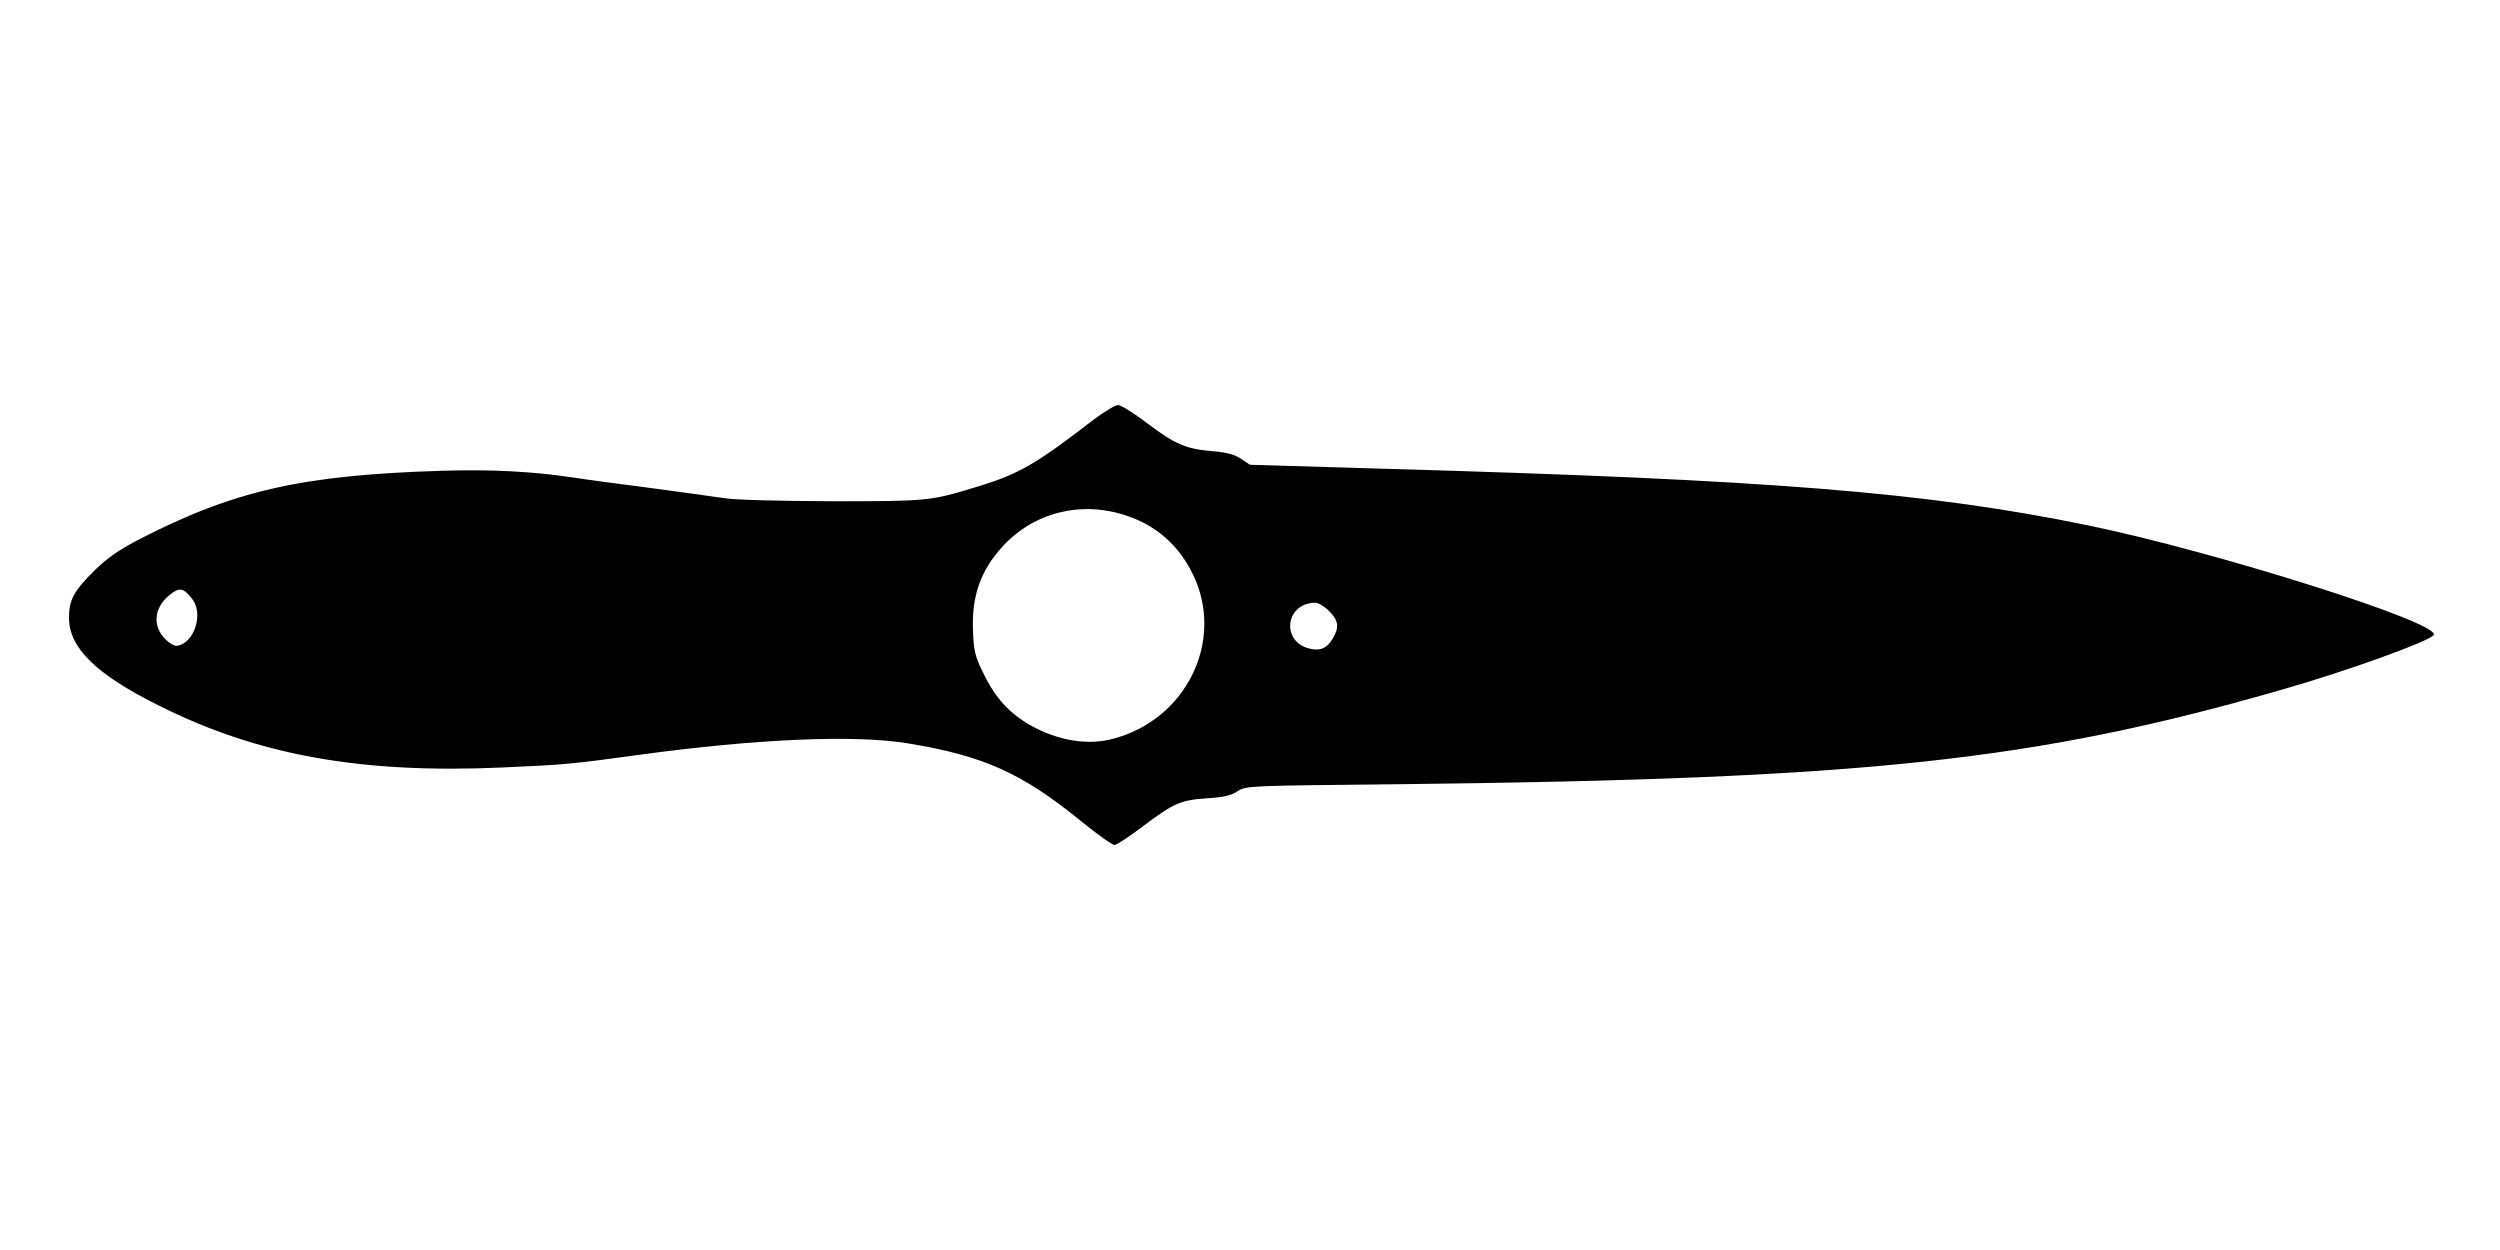 <svg preserveAspectRatio="xMidYMid meet" viewBox="0 0 1000 500" height="500pt" width="1000pt" xmlns="http://www.w3.org/2000/svg" version="1.0">
<g stroke="none" fill="#000000" transform="translate(0,500) scale(0.1,-0.1)">
<path d="M4370 3318 c-228 -176 -298 -216 -465 -266 -183 -56 -194 -57 -575 
-57 -211 1 -385 5 -430 12 -41 6 -178 25 -305 42 -126 16 -259 34 -295 40 
-166 25 -331 34 -529 28 -565 -17 -838 -79 -1225 -280 -72 -38 -118 -70 -167 
-118 -83 -82 -103 -118 -103 -189 -1 -120 107 -227 359 -352 396 -199 808 
-273 1373 -248 252 11 281 14 551 51 468 64 865 81 1076 45 302 -50 454 -119 
691 -312 64 -52 123 -94 132 -94 8 0 60 34 114 75 122 92 150 105 258 112 64 
4 94 11 120 28 35 22 37 22 635 28 1884 21 2555 93 3555 382 254 73 580 191 
595 215 30 48 -871 333 -1385 439 -643 132 -1264 182 -2813 226 l-537 16 -35 
23 c-26 18 -55 26 -113 31 -108 9 -150 27 -262 111 -53 41 -107 74 -118 74 
-11 0 -57 -28 -102 -62z m134 -380 c120 -39 211 -119 267 -234 130 -265 -25 
-584 -322 -660 -111 -29 -243 -1 -357 73 -70 47 -117 103 -160 193 -32 65 -37 
86 -40 166 -6 140 30 242 120 340 125 135 313 182 492 122z m-3735 -334 c41 
-52 16 -155 -43 -182 -21 -9 -29 -7 -52 10 -65 52 -64 132 3 187 40 33 56 31 
92 -15z m4547 -48 c39 -39 42 -65 14 -112 -24 -38 -48 -48 -89 -39 -117 25 
-102 181 18 184 13 1 37 -13 57 -33z"></path>
</g>
</svg>

